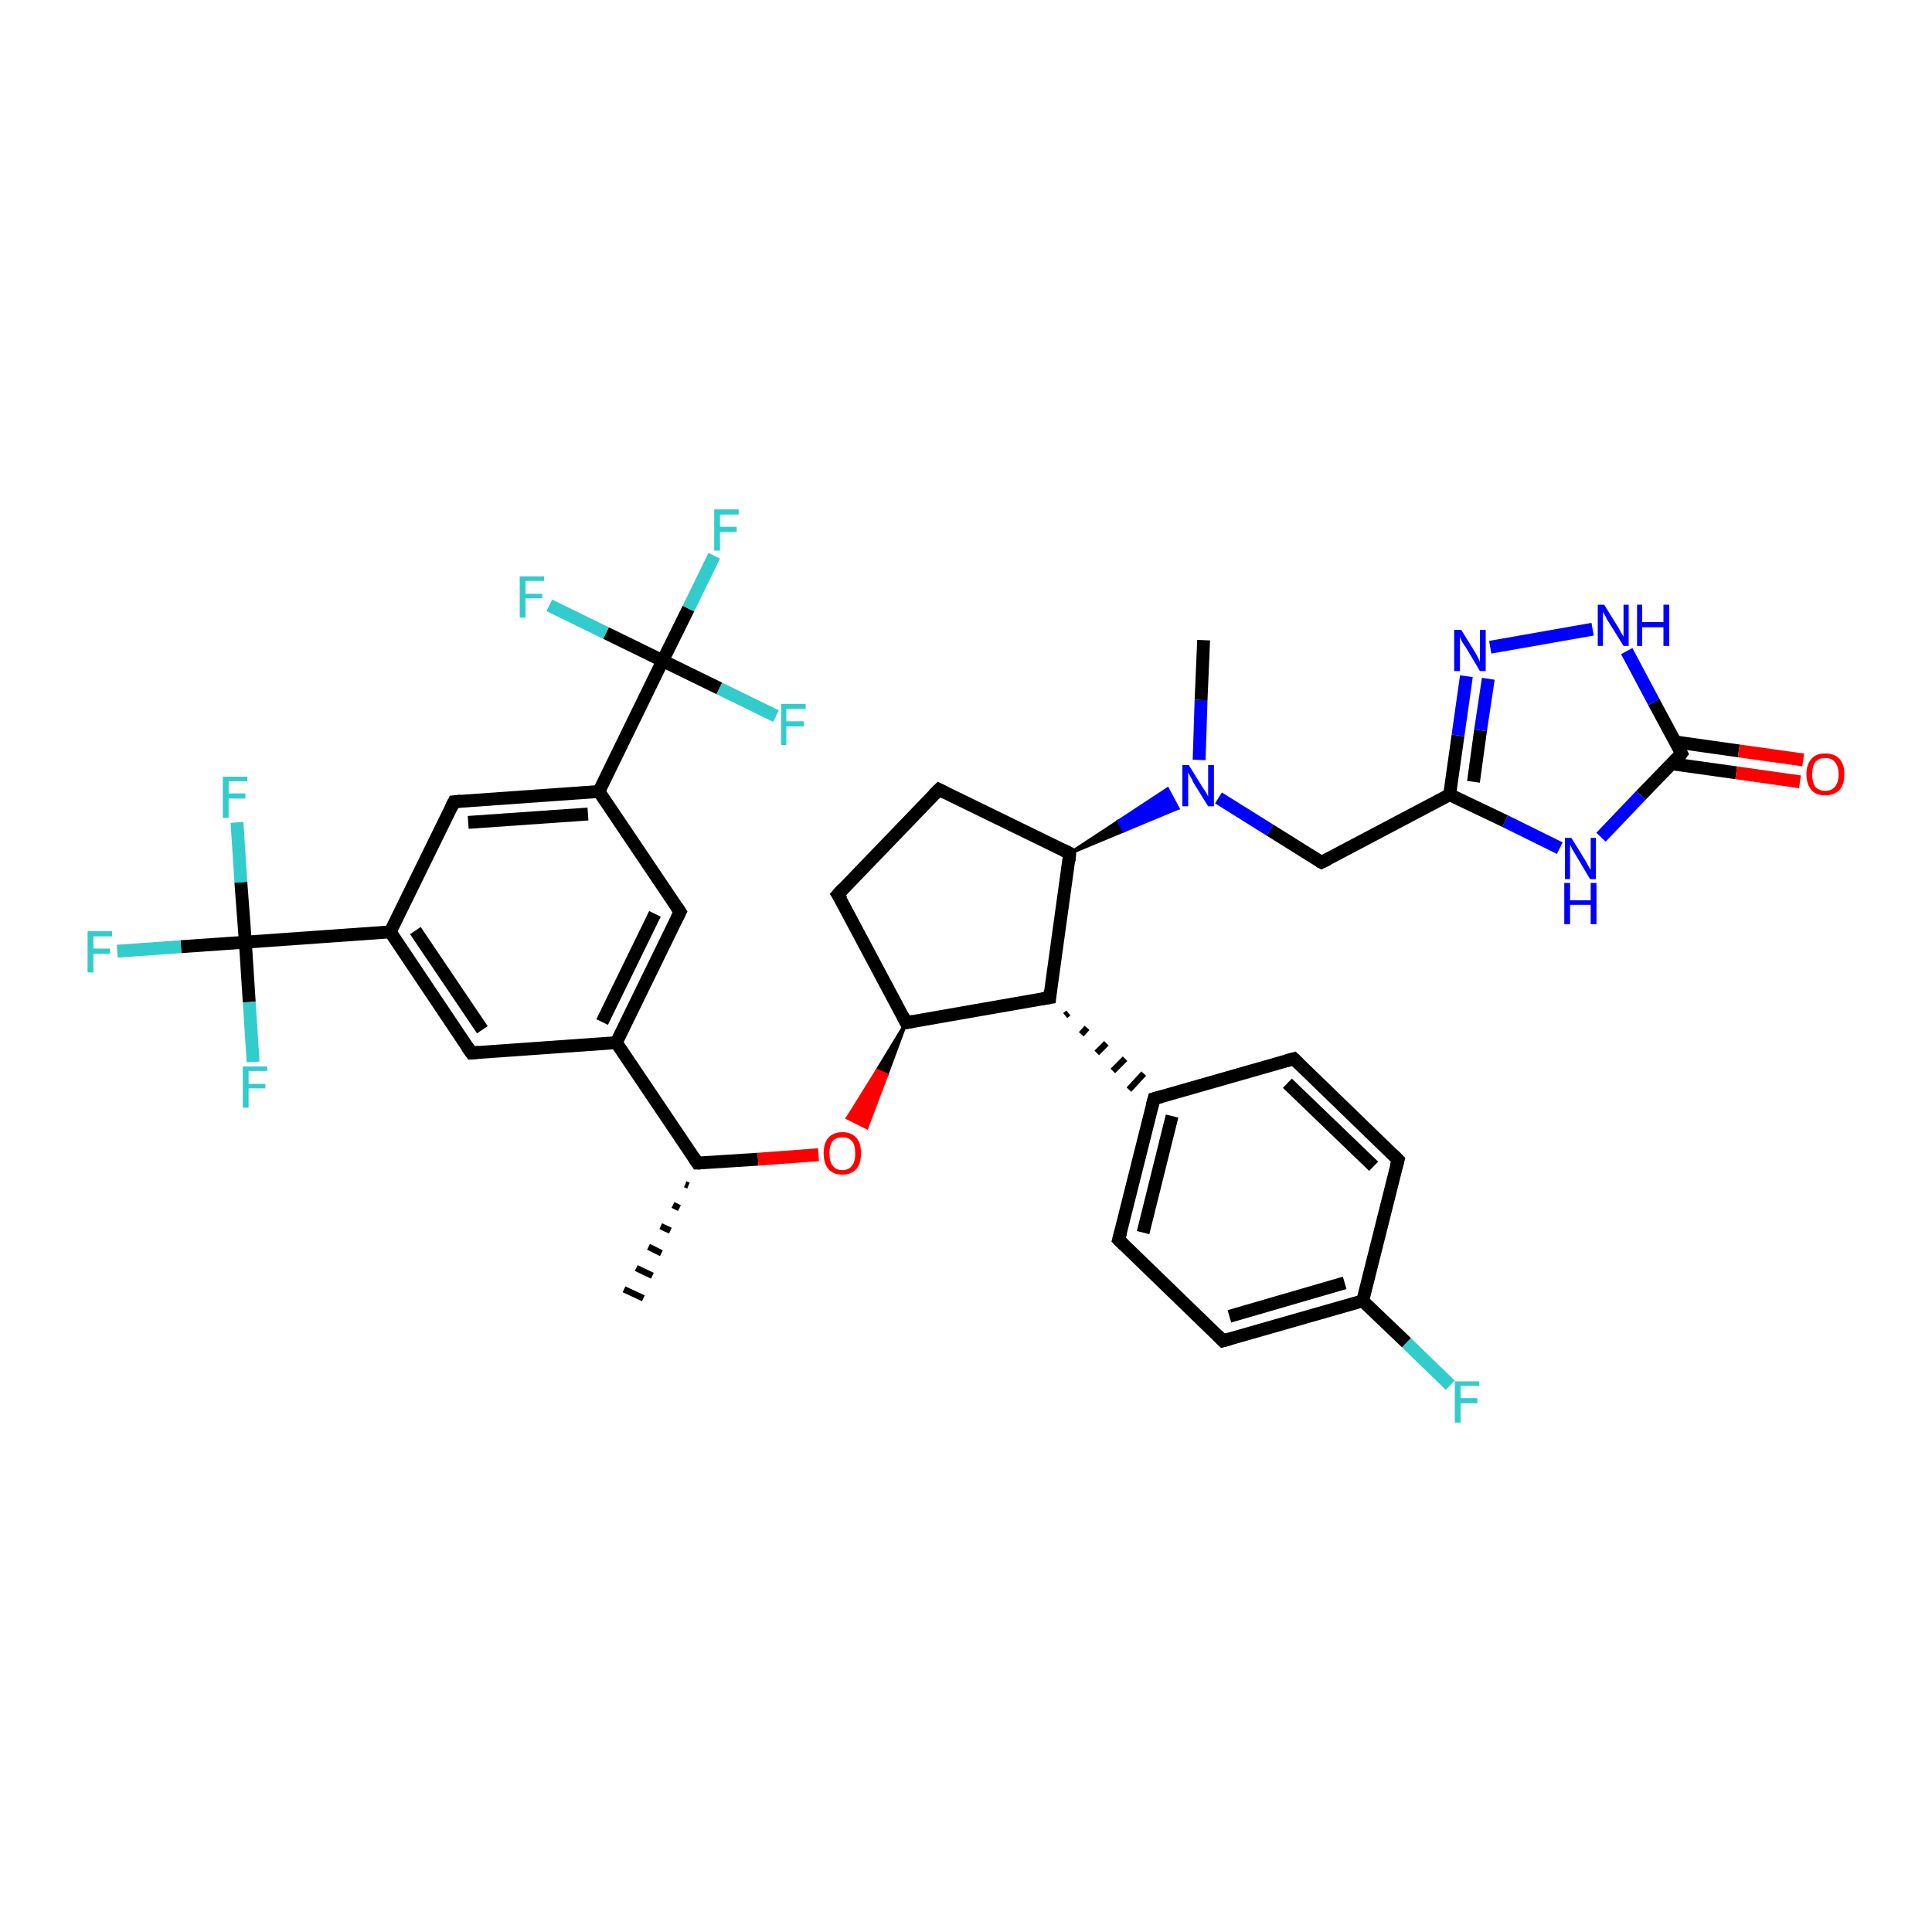 <?xml version='1.0' encoding='iso-8859-1'?>
<svg version='1.1' baseProfile='full'
              xmlns='http://www.w3.org/2000/svg'
                      xmlns:rdkit='http://www.rdkit.org/xml'
                      xmlns:xlink='http://www.w3.org/1999/xlink'
                  xml:space='preserve'
width='300px' height='300px' viewBox='0 0 300 300'>
<!-- END OF HEADER -->
<rect style='opacity:1.0;fill:#FFFFFF;stroke:none' width='300.0' height='300.0' x='0.0' y='0.0'> </rect>
<path class='bond-0 atom-1 atom-0' d='M 106.9,184.1 L 106.4,183.9' style='fill:none;fill-rule:evenodd;stroke:#000000;stroke-width:1.0px;stroke-linecap:butt;stroke-linejoin:miter;stroke-opacity:1' />
<path class='bond-0 atom-1 atom-0' d='M 105.5,187.6 L 104.5,187.1' style='fill:none;fill-rule:evenodd;stroke:#000000;stroke-width:1.0px;stroke-linecap:butt;stroke-linejoin:miter;stroke-opacity:1' />
<path class='bond-0 atom-1 atom-0' d='M 104.1,191.1 L 102.6,190.4' style='fill:none;fill-rule:evenodd;stroke:#000000;stroke-width:1.0px;stroke-linecap:butt;stroke-linejoin:miter;stroke-opacity:1' />
<path class='bond-0 atom-1 atom-0' d='M 102.7,194.6 L 100.7,193.6' style='fill:none;fill-rule:evenodd;stroke:#000000;stroke-width:1.0px;stroke-linecap:butt;stroke-linejoin:miter;stroke-opacity:1' />
<path class='bond-0 atom-1 atom-0' d='M 101.3,198.1 L 98.8,196.9' style='fill:none;fill-rule:evenodd;stroke:#000000;stroke-width:1.0px;stroke-linecap:butt;stroke-linejoin:miter;stroke-opacity:1' />
<path class='bond-0 atom-1 atom-0' d='M 99.9,201.6 L 96.9,200.2' style='fill:none;fill-rule:evenodd;stroke:#000000;stroke-width:1.0px;stroke-linecap:butt;stroke-linejoin:miter;stroke-opacity:1' />
<path class='bond-1 atom-1 atom-2' d='M 108.3,180.6 L 117.7,180.0' style='fill:none;fill-rule:evenodd;stroke:#000000;stroke-width:2.0px;stroke-linecap:butt;stroke-linejoin:miter;stroke-opacity:1' />
<path class='bond-1 atom-1 atom-2' d='M 117.7,180.0 L 127.1,179.3' style='fill:none;fill-rule:evenodd;stroke:#FF0000;stroke-width:2.0px;stroke-linecap:butt;stroke-linejoin:miter;stroke-opacity:1' />
<path class='bond-2 atom-3 atom-2' d='M 140.7,158.8 L 137.7,166.9 L 136.2,166.2 Z' style='fill:#000000;fill-rule:evenodd;fill-opacity:1;stroke:#000000;stroke-width:0.5px;stroke-linecap:butt;stroke-linejoin:miter;stroke-opacity:1;' />
<path class='bond-2 atom-3 atom-2' d='M 137.7,166.9 L 131.6,173.6 L 134.6,175.1 Z' style='fill:#FF0000;fill-rule:evenodd;fill-opacity:1;stroke:#FF0000;stroke-width:0.5px;stroke-linecap:butt;stroke-linejoin:miter;stroke-opacity:1;' />
<path class='bond-2 atom-3 atom-2' d='M 137.7,166.9 L 136.2,166.2 L 131.6,173.6 Z' style='fill:#FF0000;fill-rule:evenodd;fill-opacity:1;stroke:#FF0000;stroke-width:0.5px;stroke-linecap:butt;stroke-linejoin:miter;stroke-opacity:1;' />
<path class='bond-3 atom-3 atom-4' d='M 140.7,158.8 L 130.1,138.9' style='fill:none;fill-rule:evenodd;stroke:#000000;stroke-width:2.0px;stroke-linecap:butt;stroke-linejoin:miter;stroke-opacity:1' />
<path class='bond-4 atom-4 atom-5' d='M 130.1,138.9 L 145.8,122.6' style='fill:none;fill-rule:evenodd;stroke:#000000;stroke-width:2.0px;stroke-linecap:butt;stroke-linejoin:miter;stroke-opacity:1' />
<path class='bond-5 atom-5 atom-6' d='M 145.8,122.6 L 166.1,132.5' style='fill:none;fill-rule:evenodd;stroke:#000000;stroke-width:2.0px;stroke-linecap:butt;stroke-linejoin:miter;stroke-opacity:1' />
<path class='bond-6 atom-6 atom-7' d='M 166.1,132.5 L 163.0,154.9' style='fill:none;fill-rule:evenodd;stroke:#000000;stroke-width:2.0px;stroke-linecap:butt;stroke-linejoin:miter;stroke-opacity:1' />
<path class='bond-7 atom-7 atom-8' d='M 165.4,157.7 L 165.9,157.3' style='fill:none;fill-rule:evenodd;stroke:#000000;stroke-width:1.0px;stroke-linecap:butt;stroke-linejoin:miter;stroke-opacity:1' />
<path class='bond-7 atom-7 atom-8' d='M 167.9,160.6 L 168.8,159.6' style='fill:none;fill-rule:evenodd;stroke:#000000;stroke-width:1.0px;stroke-linecap:butt;stroke-linejoin:miter;stroke-opacity:1' />
<path class='bond-7 atom-7 atom-8' d='M 170.3,163.5 L 171.8,162.0' style='fill:none;fill-rule:evenodd;stroke:#000000;stroke-width:1.0px;stroke-linecap:butt;stroke-linejoin:miter;stroke-opacity:1' />
<path class='bond-7 atom-7 atom-8' d='M 172.8,166.3 L 174.7,164.4' style='fill:none;fill-rule:evenodd;stroke:#000000;stroke-width:1.0px;stroke-linecap:butt;stroke-linejoin:miter;stroke-opacity:1' />
<path class='bond-7 atom-7 atom-8' d='M 175.3,169.2 L 177.6,166.7' style='fill:none;fill-rule:evenodd;stroke:#000000;stroke-width:1.0px;stroke-linecap:butt;stroke-linejoin:miter;stroke-opacity:1' />
<path class='bond-8 atom-8 atom-9' d='M 179.2,170.6 L 173.7,192.5' style='fill:none;fill-rule:evenodd;stroke:#000000;stroke-width:2.0px;stroke-linecap:butt;stroke-linejoin:miter;stroke-opacity:1' />
<path class='bond-8 atom-8 atom-9' d='M 182.0,173.3 L 177.5,191.4' style='fill:none;fill-rule:evenodd;stroke:#000000;stroke-width:2.0px;stroke-linecap:butt;stroke-linejoin:miter;stroke-opacity:1' />
<path class='bond-9 atom-9 atom-10' d='M 173.7,192.5 L 189.9,208.2' style='fill:none;fill-rule:evenodd;stroke:#000000;stroke-width:2.0px;stroke-linecap:butt;stroke-linejoin:miter;stroke-opacity:1' />
<path class='bond-10 atom-10 atom-11' d='M 189.9,208.2 L 211.6,202.0' style='fill:none;fill-rule:evenodd;stroke:#000000;stroke-width:2.0px;stroke-linecap:butt;stroke-linejoin:miter;stroke-opacity:1' />
<path class='bond-10 atom-10 atom-11' d='M 190.9,204.4 L 208.8,199.2' style='fill:none;fill-rule:evenodd;stroke:#000000;stroke-width:2.0px;stroke-linecap:butt;stroke-linejoin:miter;stroke-opacity:1' />
<path class='bond-11 atom-11 atom-12' d='M 211.6,202.0 L 218.4,208.5' style='fill:none;fill-rule:evenodd;stroke:#000000;stroke-width:2.0px;stroke-linecap:butt;stroke-linejoin:miter;stroke-opacity:1' />
<path class='bond-11 atom-11 atom-12' d='M 218.4,208.5 L 225.2,215.1' style='fill:none;fill-rule:evenodd;stroke:#33CCCC;stroke-width:2.0px;stroke-linecap:butt;stroke-linejoin:miter;stroke-opacity:1' />
<path class='bond-12 atom-11 atom-13' d='M 211.6,202.0 L 217.1,180.1' style='fill:none;fill-rule:evenodd;stroke:#000000;stroke-width:2.0px;stroke-linecap:butt;stroke-linejoin:miter;stroke-opacity:1' />
<path class='bond-13 atom-13 atom-14' d='M 217.1,180.1 L 200.9,164.4' style='fill:none;fill-rule:evenodd;stroke:#000000;stroke-width:2.0px;stroke-linecap:butt;stroke-linejoin:miter;stroke-opacity:1' />
<path class='bond-13 atom-13 atom-14' d='M 213.3,181.1 L 199.9,168.2' style='fill:none;fill-rule:evenodd;stroke:#000000;stroke-width:2.0px;stroke-linecap:butt;stroke-linejoin:miter;stroke-opacity:1' />
<path class='bond-14 atom-6 atom-15' d='M 166.1,132.5 L 173.7,127.5 L 174.5,129.0 Z' style='fill:#000000;fill-rule:evenodd;fill-opacity:1;stroke:#000000;stroke-width:0.5px;stroke-linecap:butt;stroke-linejoin:miter;stroke-opacity:1;' />
<path class='bond-14 atom-6 atom-15' d='M 173.7,127.5 L 182.9,125.5 L 181.3,122.5 Z' style='fill:#0000FF;fill-rule:evenodd;fill-opacity:1;stroke:#0000FF;stroke-width:0.5px;stroke-linecap:butt;stroke-linejoin:miter;stroke-opacity:1;' />
<path class='bond-14 atom-6 atom-15' d='M 173.7,127.5 L 174.5,129.0 L 182.9,125.5 Z' style='fill:#0000FF;fill-rule:evenodd;fill-opacity:1;stroke:#0000FF;stroke-width:0.5px;stroke-linecap:butt;stroke-linejoin:miter;stroke-opacity:1;' />
<path class='bond-15 atom-15 atom-16' d='M 186.2,118.0 L 186.5,108.7' style='fill:none;fill-rule:evenodd;stroke:#0000FF;stroke-width:2.0px;stroke-linecap:butt;stroke-linejoin:miter;stroke-opacity:1' />
<path class='bond-15 atom-15 atom-16' d='M 186.5,108.7 L 186.9,99.4' style='fill:none;fill-rule:evenodd;stroke:#000000;stroke-width:2.0px;stroke-linecap:butt;stroke-linejoin:miter;stroke-opacity:1' />
<path class='bond-16 atom-15 atom-17' d='M 189.2,123.9 L 197.2,128.9' style='fill:none;fill-rule:evenodd;stroke:#0000FF;stroke-width:2.0px;stroke-linecap:butt;stroke-linejoin:miter;stroke-opacity:1' />
<path class='bond-16 atom-15 atom-17' d='M 197.2,128.9 L 205.2,133.9' style='fill:none;fill-rule:evenodd;stroke:#000000;stroke-width:2.0px;stroke-linecap:butt;stroke-linejoin:miter;stroke-opacity:1' />
<path class='bond-17 atom-17 atom-18' d='M 205.2,133.9 L 225.1,123.4' style='fill:none;fill-rule:evenodd;stroke:#000000;stroke-width:2.0px;stroke-linecap:butt;stroke-linejoin:miter;stroke-opacity:1' />
<path class='bond-18 atom-18 atom-19' d='M 225.1,123.4 L 226.4,114.2' style='fill:none;fill-rule:evenodd;stroke:#000000;stroke-width:2.0px;stroke-linecap:butt;stroke-linejoin:miter;stroke-opacity:1' />
<path class='bond-18 atom-18 atom-19' d='M 226.4,114.2 L 227.7,105.0' style='fill:none;fill-rule:evenodd;stroke:#0000FF;stroke-width:2.0px;stroke-linecap:butt;stroke-linejoin:miter;stroke-opacity:1' />
<path class='bond-18 atom-18 atom-19' d='M 228.8,121.4 L 229.9,113.4' style='fill:none;fill-rule:evenodd;stroke:#000000;stroke-width:2.0px;stroke-linecap:butt;stroke-linejoin:miter;stroke-opacity:1' />
<path class='bond-18 atom-18 atom-19' d='M 229.9,113.4 L 231.1,105.4' style='fill:none;fill-rule:evenodd;stroke:#0000FF;stroke-width:2.0px;stroke-linecap:butt;stroke-linejoin:miter;stroke-opacity:1' />
<path class='bond-19 atom-19 atom-20' d='M 231.4,100.5 L 247.3,97.7' style='fill:none;fill-rule:evenodd;stroke:#0000FF;stroke-width:2.0px;stroke-linecap:butt;stroke-linejoin:miter;stroke-opacity:1' />
<path class='bond-20 atom-20 atom-21' d='M 252.6,101.1 L 256.8,109.0' style='fill:none;fill-rule:evenodd;stroke:#0000FF;stroke-width:2.0px;stroke-linecap:butt;stroke-linejoin:miter;stroke-opacity:1' />
<path class='bond-20 atom-20 atom-21' d='M 256.8,109.0 L 261.1,117.0' style='fill:none;fill-rule:evenodd;stroke:#000000;stroke-width:2.0px;stroke-linecap:butt;stroke-linejoin:miter;stroke-opacity:1' />
<path class='bond-21 atom-21 atom-22' d='M 259.6,118.6 L 269.6,120.0' style='fill:none;fill-rule:evenodd;stroke:#000000;stroke-width:2.0px;stroke-linecap:butt;stroke-linejoin:miter;stroke-opacity:1' />
<path class='bond-21 atom-21 atom-22' d='M 269.6,120.0 L 279.5,121.4' style='fill:none;fill-rule:evenodd;stroke:#FF0000;stroke-width:2.0px;stroke-linecap:butt;stroke-linejoin:miter;stroke-opacity:1' />
<path class='bond-21 atom-21 atom-22' d='M 260.1,115.2 L 270.0,116.6' style='fill:none;fill-rule:evenodd;stroke:#000000;stroke-width:2.0px;stroke-linecap:butt;stroke-linejoin:miter;stroke-opacity:1' />
<path class='bond-21 atom-21 atom-22' d='M 270.0,116.6 L 280.0,118.0' style='fill:none;fill-rule:evenodd;stroke:#FF0000;stroke-width:2.0px;stroke-linecap:butt;stroke-linejoin:miter;stroke-opacity:1' />
<path class='bond-22 atom-21 atom-23' d='M 261.1,117.0 L 254.8,123.5' style='fill:none;fill-rule:evenodd;stroke:#000000;stroke-width:2.0px;stroke-linecap:butt;stroke-linejoin:miter;stroke-opacity:1' />
<path class='bond-22 atom-21 atom-23' d='M 254.8,123.5 L 248.6,130.0' style='fill:none;fill-rule:evenodd;stroke:#0000FF;stroke-width:2.0px;stroke-linecap:butt;stroke-linejoin:miter;stroke-opacity:1' />
<path class='bond-23 atom-1 atom-24' d='M 108.3,180.6 L 95.7,161.9' style='fill:none;fill-rule:evenodd;stroke:#000000;stroke-width:2.0px;stroke-linecap:butt;stroke-linejoin:miter;stroke-opacity:1' />
<path class='bond-24 atom-24 atom-25' d='M 95.7,161.9 L 105.6,141.6' style='fill:none;fill-rule:evenodd;stroke:#000000;stroke-width:2.0px;stroke-linecap:butt;stroke-linejoin:miter;stroke-opacity:1' />
<path class='bond-24 atom-24 atom-25' d='M 93.5,158.7 L 101.7,141.9' style='fill:none;fill-rule:evenodd;stroke:#000000;stroke-width:2.0px;stroke-linecap:butt;stroke-linejoin:miter;stroke-opacity:1' />
<path class='bond-25 atom-25 atom-26' d='M 105.6,141.6 L 93.0,122.9' style='fill:none;fill-rule:evenodd;stroke:#000000;stroke-width:2.0px;stroke-linecap:butt;stroke-linejoin:miter;stroke-opacity:1' />
<path class='bond-26 atom-26 atom-27' d='M 93.0,122.9 L 70.5,124.5' style='fill:none;fill-rule:evenodd;stroke:#000000;stroke-width:2.0px;stroke-linecap:butt;stroke-linejoin:miter;stroke-opacity:1' />
<path class='bond-26 atom-26 atom-27' d='M 91.3,126.4 L 72.7,127.7' style='fill:none;fill-rule:evenodd;stroke:#000000;stroke-width:2.0px;stroke-linecap:butt;stroke-linejoin:miter;stroke-opacity:1' />
<path class='bond-27 atom-27 atom-28' d='M 70.5,124.5 L 60.6,144.7' style='fill:none;fill-rule:evenodd;stroke:#000000;stroke-width:2.0px;stroke-linecap:butt;stroke-linejoin:miter;stroke-opacity:1' />
<path class='bond-28 atom-28 atom-29' d='M 60.6,144.7 L 73.2,163.5' style='fill:none;fill-rule:evenodd;stroke:#000000;stroke-width:2.0px;stroke-linecap:butt;stroke-linejoin:miter;stroke-opacity:1' />
<path class='bond-28 atom-28 atom-29' d='M 64.5,144.5 L 74.9,159.9' style='fill:none;fill-rule:evenodd;stroke:#000000;stroke-width:2.0px;stroke-linecap:butt;stroke-linejoin:miter;stroke-opacity:1' />
<path class='bond-29 atom-28 atom-30' d='M 60.6,144.7 L 38.1,146.3' style='fill:none;fill-rule:evenodd;stroke:#000000;stroke-width:2.0px;stroke-linecap:butt;stroke-linejoin:miter;stroke-opacity:1' />
<path class='bond-30 atom-30 atom-31' d='M 38.1,146.3 L 28.1,147.0' style='fill:none;fill-rule:evenodd;stroke:#000000;stroke-width:2.0px;stroke-linecap:butt;stroke-linejoin:miter;stroke-opacity:1' />
<path class='bond-30 atom-30 atom-31' d='M 28.1,147.0 L 18.2,147.7' style='fill:none;fill-rule:evenodd;stroke:#33CCCC;stroke-width:2.0px;stroke-linecap:butt;stroke-linejoin:miter;stroke-opacity:1' />
<path class='bond-31 atom-30 atom-32' d='M 38.1,146.3 L 37.4,137.0' style='fill:none;fill-rule:evenodd;stroke:#000000;stroke-width:2.0px;stroke-linecap:butt;stroke-linejoin:miter;stroke-opacity:1' />
<path class='bond-31 atom-30 atom-32' d='M 37.4,137.0 L 36.8,127.7' style='fill:none;fill-rule:evenodd;stroke:#33CCCC;stroke-width:2.0px;stroke-linecap:butt;stroke-linejoin:miter;stroke-opacity:1' />
<path class='bond-32 atom-30 atom-33' d='M 38.1,146.3 L 38.7,155.6' style='fill:none;fill-rule:evenodd;stroke:#000000;stroke-width:2.0px;stroke-linecap:butt;stroke-linejoin:miter;stroke-opacity:1' />
<path class='bond-32 atom-30 atom-33' d='M 38.7,155.6 L 39.3,164.9' style='fill:none;fill-rule:evenodd;stroke:#33CCCC;stroke-width:2.0px;stroke-linecap:butt;stroke-linejoin:miter;stroke-opacity:1' />
<path class='bond-33 atom-26 atom-34' d='M 93.0,122.9 L 102.9,102.6' style='fill:none;fill-rule:evenodd;stroke:#000000;stroke-width:2.0px;stroke-linecap:butt;stroke-linejoin:miter;stroke-opacity:1' />
<path class='bond-34 atom-34 atom-35' d='M 102.9,102.6 L 106.9,94.5' style='fill:none;fill-rule:evenodd;stroke:#000000;stroke-width:2.0px;stroke-linecap:butt;stroke-linejoin:miter;stroke-opacity:1' />
<path class='bond-34 atom-34 atom-35' d='M 106.9,94.5 L 110.9,86.3' style='fill:none;fill-rule:evenodd;stroke:#33CCCC;stroke-width:2.0px;stroke-linecap:butt;stroke-linejoin:miter;stroke-opacity:1' />
<path class='bond-35 atom-34 atom-36' d='M 102.9,102.6 L 94.1,98.3' style='fill:none;fill-rule:evenodd;stroke:#000000;stroke-width:2.0px;stroke-linecap:butt;stroke-linejoin:miter;stroke-opacity:1' />
<path class='bond-35 atom-34 atom-36' d='M 94.1,98.3 L 85.3,94.0' style='fill:none;fill-rule:evenodd;stroke:#33CCCC;stroke-width:2.0px;stroke-linecap:butt;stroke-linejoin:miter;stroke-opacity:1' />
<path class='bond-36 atom-34 atom-37' d='M 102.9,102.6 L 111.7,106.9' style='fill:none;fill-rule:evenodd;stroke:#000000;stroke-width:2.0px;stroke-linecap:butt;stroke-linejoin:miter;stroke-opacity:1' />
<path class='bond-36 atom-34 atom-37' d='M 111.7,106.9 L 120.5,111.2' style='fill:none;fill-rule:evenodd;stroke:#33CCCC;stroke-width:2.0px;stroke-linecap:butt;stroke-linejoin:miter;stroke-opacity:1' />
<path class='bond-37 atom-7 atom-3' d='M 163.0,154.9 L 140.7,158.8' style='fill:none;fill-rule:evenodd;stroke:#000000;stroke-width:2.0px;stroke-linecap:butt;stroke-linejoin:miter;stroke-opacity:1' />
<path class='bond-38 atom-14 atom-8' d='M 200.9,164.4 L 179.2,170.6' style='fill:none;fill-rule:evenodd;stroke:#000000;stroke-width:2.0px;stroke-linecap:butt;stroke-linejoin:miter;stroke-opacity:1' />
<path class='bond-39 atom-23 atom-18' d='M 242.2,131.7 L 233.7,127.5' style='fill:none;fill-rule:evenodd;stroke:#0000FF;stroke-width:2.0px;stroke-linecap:butt;stroke-linejoin:miter;stroke-opacity:1' />
<path class='bond-39 atom-23 atom-18' d='M 233.7,127.5 L 225.1,123.4' style='fill:none;fill-rule:evenodd;stroke:#000000;stroke-width:2.0px;stroke-linecap:butt;stroke-linejoin:miter;stroke-opacity:1' />
<path class='bond-40 atom-29 atom-24' d='M 73.2,163.5 L 95.7,161.9' style='fill:none;fill-rule:evenodd;stroke:#000000;stroke-width:2.0px;stroke-linecap:butt;stroke-linejoin:miter;stroke-opacity:1' />
<path d='M 108.8,180.6 L 108.3,180.6 L 107.7,179.7' style='fill:none;stroke:#000000;stroke-width:2.0px;stroke-linecap:butt;stroke-linejoin:miter;stroke-opacity:1;' />
<path d='M 140.2,157.8 L 140.7,158.8 L 141.8,158.6' style='fill:none;stroke:#000000;stroke-width:2.0px;stroke-linecap:butt;stroke-linejoin:miter;stroke-opacity:1;' />
<path d='M 130.7,139.8 L 130.1,138.9 L 130.9,138.0' style='fill:none;stroke:#000000;stroke-width:2.0px;stroke-linecap:butt;stroke-linejoin:miter;stroke-opacity:1;' />
<path d='M 145.0,123.4 L 145.8,122.6 L 146.8,123.1' style='fill:none;stroke:#000000;stroke-width:2.0px;stroke-linecap:butt;stroke-linejoin:miter;stroke-opacity:1;' />
<path d='M 165.1,132.0 L 166.1,132.5 L 166.0,133.7' style='fill:none;stroke:#000000;stroke-width:2.0px;stroke-linecap:butt;stroke-linejoin:miter;stroke-opacity:1;' />
<path d='M 163.1,153.8 L 163.0,154.9 L 161.8,155.1' style='fill:none;stroke:#000000;stroke-width:2.0px;stroke-linecap:butt;stroke-linejoin:miter;stroke-opacity:1;' />
<path d='M 178.9,171.7 L 179.2,170.6 L 180.3,170.3' style='fill:none;stroke:#000000;stroke-width:2.0px;stroke-linecap:butt;stroke-linejoin:miter;stroke-opacity:1;' />
<path d='M 174.0,191.4 L 173.7,192.5 L 174.5,193.3' style='fill:none;stroke:#000000;stroke-width:2.0px;stroke-linecap:butt;stroke-linejoin:miter;stroke-opacity:1;' />
<path d='M 189.1,207.4 L 189.9,208.2 L 191.0,207.9' style='fill:none;stroke:#000000;stroke-width:2.0px;stroke-linecap:butt;stroke-linejoin:miter;stroke-opacity:1;' />
<path d='M 216.8,181.2 L 217.1,180.1 L 216.3,179.3' style='fill:none;stroke:#000000;stroke-width:2.0px;stroke-linecap:butt;stroke-linejoin:miter;stroke-opacity:1;' />
<path d='M 201.7,165.2 L 200.9,164.4 L 199.8,164.7' style='fill:none;stroke:#000000;stroke-width:2.0px;stroke-linecap:butt;stroke-linejoin:miter;stroke-opacity:1;' />
<path d='M 204.8,133.7 L 205.2,133.9 L 206.2,133.4' style='fill:none;stroke:#000000;stroke-width:2.0px;stroke-linecap:butt;stroke-linejoin:miter;stroke-opacity:1;' />
<path d='M 260.9,116.6 L 261.1,117.0 L 260.8,117.4' style='fill:none;stroke:#000000;stroke-width:2.0px;stroke-linecap:butt;stroke-linejoin:miter;stroke-opacity:1;' />
<path d='M 105.1,142.6 L 105.6,141.6 L 105.0,140.7' style='fill:none;stroke:#000000;stroke-width:2.0px;stroke-linecap:butt;stroke-linejoin:miter;stroke-opacity:1;' />
<path d='M 71.6,124.4 L 70.5,124.5 L 70.0,125.5' style='fill:none;stroke:#000000;stroke-width:2.0px;stroke-linecap:butt;stroke-linejoin:miter;stroke-opacity:1;' />
<path d='M 72.5,162.5 L 73.2,163.5 L 74.3,163.4' style='fill:none;stroke:#000000;stroke-width:2.0px;stroke-linecap:butt;stroke-linejoin:miter;stroke-opacity:1;' />
<path class='atom-2' d='M 127.9 179.1
Q 127.9 177.5, 128.6 176.7
Q 129.4 175.8, 130.8 175.8
Q 132.2 175.8, 133.0 176.7
Q 133.7 177.5, 133.7 179.1
Q 133.7 180.6, 133.0 181.5
Q 132.2 182.4, 130.8 182.4
Q 129.4 182.4, 128.6 181.5
Q 127.9 180.6, 127.9 179.1
M 130.8 181.7
Q 131.8 181.7, 132.3 181.0
Q 132.8 180.4, 132.8 179.1
Q 132.8 177.8, 132.3 177.2
Q 131.8 176.6, 130.8 176.6
Q 129.8 176.6, 129.3 177.2
Q 128.8 177.8, 128.8 179.1
Q 128.8 180.4, 129.3 181.0
Q 129.8 181.7, 130.8 181.7
' fill='#FF0000'/>
<path class='atom-12' d='M 225.9 214.5
L 229.7 214.5
L 229.7 215.2
L 226.8 215.2
L 226.8 217.1
L 229.4 217.1
L 229.4 217.9
L 226.8 217.9
L 226.8 220.9
L 225.9 220.9
L 225.9 214.5
' fill='#33CCCC'/>
<path class='atom-15' d='M 184.6 118.8
L 186.7 122.2
Q 186.9 122.5, 187.3 123.1
Q 187.6 123.7, 187.6 123.7
L 187.6 118.8
L 188.5 118.8
L 188.5 125.2
L 187.6 125.2
L 185.3 121.5
Q 185.1 121.0, 184.8 120.5
Q 184.5 120.0, 184.5 119.9
L 184.5 125.2
L 183.6 125.2
L 183.6 118.8
L 184.6 118.8
' fill='#0000FF'/>
<path class='atom-19' d='M 226.9 97.8
L 229.0 101.2
Q 229.2 101.5, 229.5 102.1
Q 229.8 102.7, 229.8 102.8
L 229.8 97.8
L 230.7 97.8
L 230.7 104.2
L 229.8 104.2
L 227.6 100.5
Q 227.3 100.1, 227.0 99.6
Q 226.8 99.1, 226.7 98.9
L 226.7 104.2
L 225.8 104.2
L 225.8 97.8
L 226.9 97.8
' fill='#0000FF'/>
<path class='atom-20' d='M 249.1 93.9
L 251.2 97.3
Q 251.4 97.6, 251.7 98.2
Q 252.1 98.8, 252.1 98.9
L 252.1 93.9
L 252.9 93.9
L 252.9 100.3
L 252.1 100.3
L 249.8 96.6
Q 249.5 96.2, 249.3 95.7
Q 249.0 95.2, 248.9 95.0
L 248.9 100.3
L 248.1 100.3
L 248.1 93.9
L 249.1 93.9
' fill='#0000FF'/>
<path class='atom-20' d='M 254.2 93.9
L 255.0 93.9
L 255.0 96.6
L 258.3 96.6
L 258.3 93.9
L 259.2 93.9
L 259.2 100.3
L 258.3 100.3
L 258.3 97.4
L 255.0 97.4
L 255.0 100.3
L 254.2 100.3
L 254.2 93.9
' fill='#0000FF'/>
<path class='atom-22' d='M 280.5 120.2
Q 280.5 118.7, 281.3 117.8
Q 282.0 117.0, 283.4 117.0
Q 284.8 117.0, 285.6 117.8
Q 286.4 118.7, 286.4 120.2
Q 286.4 121.8, 285.6 122.7
Q 284.8 123.5, 283.4 123.5
Q 282.0 123.5, 281.3 122.7
Q 280.5 121.8, 280.5 120.2
M 283.4 122.8
Q 284.4 122.8, 284.9 122.2
Q 285.5 121.5, 285.5 120.2
Q 285.5 119.0, 284.9 118.3
Q 284.4 117.7, 283.4 117.7
Q 282.5 117.7, 281.9 118.3
Q 281.4 119.0, 281.4 120.2
Q 281.4 121.5, 281.9 122.2
Q 282.5 122.8, 283.4 122.8
' fill='#FF0000'/>
<path class='atom-23' d='M 244.0 130.1
L 246.1 133.5
Q 246.3 133.8, 246.6 134.4
Q 246.9 135.0, 247.0 135.0
L 247.0 130.1
L 247.8 130.1
L 247.8 136.5
L 246.9 136.5
L 244.7 132.8
Q 244.4 132.3, 244.1 131.8
Q 243.9 131.3, 243.8 131.2
L 243.8 136.5
L 243.0 136.5
L 243.0 130.1
L 244.0 130.1
' fill='#0000FF'/>
<path class='atom-23' d='M 242.9 137.1
L 243.8 137.1
L 243.8 139.8
L 247.0 139.8
L 247.0 137.1
L 247.9 137.1
L 247.9 143.5
L 247.0 143.5
L 247.0 140.5
L 243.8 140.5
L 243.8 143.5
L 242.9 143.5
L 242.9 137.1
' fill='#0000FF'/>
<path class='atom-31' d='M 13.6 144.6
L 17.4 144.6
L 17.4 145.4
L 14.5 145.4
L 14.5 147.3
L 17.1 147.3
L 17.1 148.1
L 14.5 148.1
L 14.5 151.0
L 13.6 151.0
L 13.6 144.6
' fill='#33CCCC'/>
<path class='atom-32' d='M 34.6 120.6
L 38.4 120.6
L 38.4 121.3
L 35.5 121.3
L 35.5 123.2
L 38.1 123.2
L 38.1 124.0
L 35.5 124.0
L 35.5 127.0
L 34.6 127.0
L 34.6 120.6
' fill='#33CCCC'/>
<path class='atom-33' d='M 37.7 165.6
L 41.5 165.6
L 41.5 166.3
L 38.6 166.3
L 38.6 168.3
L 41.2 168.3
L 41.2 169.0
L 38.6 169.0
L 38.6 172.0
L 37.7 172.0
L 37.7 165.6
' fill='#33CCCC'/>
<path class='atom-35' d='M 110.9 79.1
L 114.7 79.1
L 114.7 79.9
L 111.8 79.9
L 111.8 81.8
L 114.4 81.8
L 114.4 82.6
L 111.8 82.6
L 111.8 85.5
L 110.9 85.5
L 110.9 79.1
' fill='#33CCCC'/>
<path class='atom-36' d='M 80.7 89.5
L 84.5 89.5
L 84.5 90.2
L 81.6 90.2
L 81.6 92.2
L 84.2 92.2
L 84.2 92.9
L 81.6 92.9
L 81.6 95.9
L 80.7 95.9
L 80.7 89.5
' fill='#33CCCC'/>
<path class='atom-37' d='M 121.3 109.3
L 125.1 109.3
L 125.1 110.1
L 122.1 110.1
L 122.1 112.0
L 124.8 112.0
L 124.8 112.8
L 122.1 112.8
L 122.1 115.7
L 121.3 115.7
L 121.3 109.3
' fill='#33CCCC'/>
</svg>
